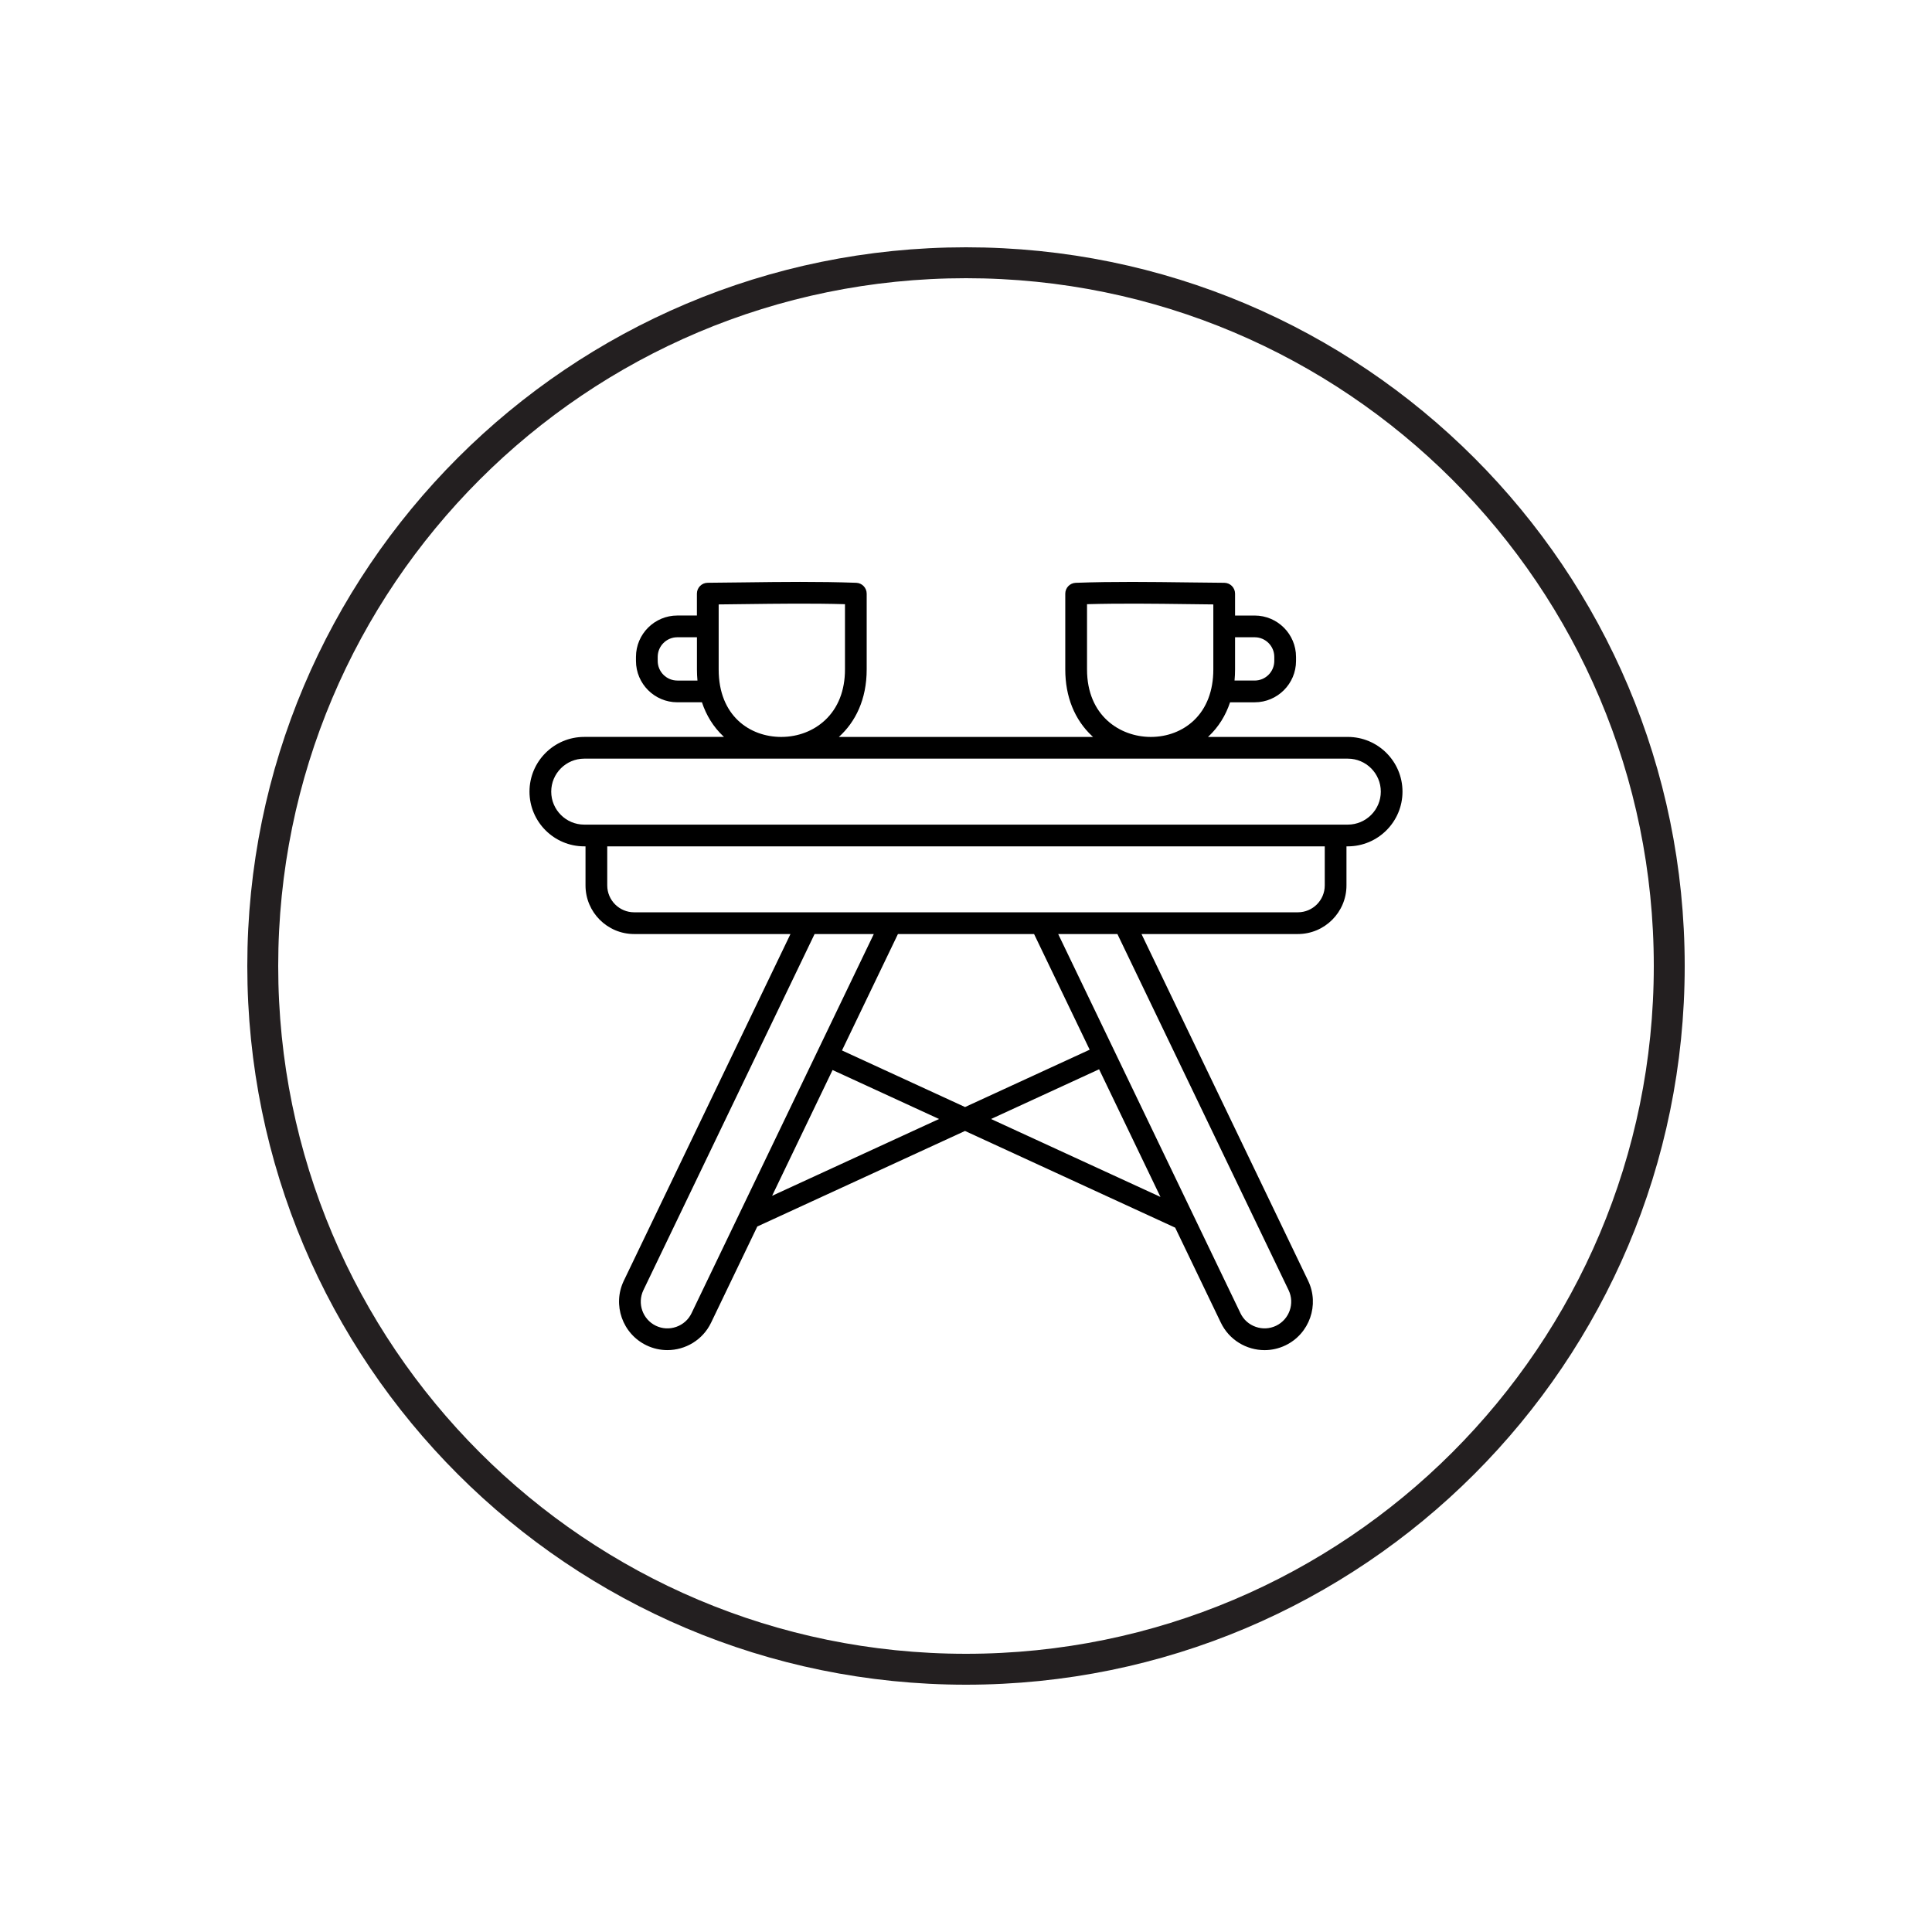 <svg width="500" height="500" viewBox="0 0 500 500" fill="none" xmlns="http://www.w3.org/2000/svg">
<path d="M432 250C432 149.484 350.516 68 250 68C149.484 68 68 149.484 68 250C68 350.516 149.484 432 250 432C350.516 432 432 350.516 432 250Z" stroke="#231F20" stroke-width="8" stroke-miterlimit="10"/>
<path d="M348.808 190.718H312.625C312.691 190.657 312.761 190.596 312.827 190.535C315.358 188.14 317.209 185.168 318.339 181.755H324.709C330.611 181.755 335.411 176.955 335.411 171.054V170.004C335.411 164.102 330.611 159.302 324.709 159.302H319.633V153.64C319.633 152.093 318.386 150.836 316.839 150.827C313.689 150.804 310.539 150.761 307.389 150.724C297.902 150.602 288.091 150.475 278.402 150.832C276.887 150.888 275.692 152.13 275.692 153.644V173.266C275.692 180.293 278.092 186.25 282.63 190.493C282.714 190.572 282.798 190.643 282.883 190.718H217.098C221.397 186.841 224.298 180.996 224.298 173.266V153.64C224.298 152.125 223.103 150.883 221.589 150.827C211.905 150.471 202.094 150.597 192.602 150.719C189.452 150.761 186.302 150.799 183.152 150.822C181.605 150.832 180.358 152.088 180.358 153.635V159.297H175.291C169.389 159.297 164.589 164.097 164.589 169.999V171.049C164.589 176.95 169.389 181.75 175.291 181.75H181.661C182.791 185.168 184.637 188.135 187.173 190.53C187.239 190.591 187.309 190.652 187.375 190.713H151.192C143.383 190.713 137.031 197.065 137.031 204.874C137.031 212.683 143.383 219.035 151.192 219.035H151.53V229.146C151.53 236.083 157.173 241.727 164.111 241.727H204.573L161.444 331.45C158.448 337.675 161.083 345.18 167.308 348.171C169.052 349.01 170.898 349.408 172.717 349.408C177.386 349.408 181.877 346.788 184.028 342.307L195.991 317.416L249.742 292.69L304.136 317.716L315.958 342.311C318.114 346.793 322.6 349.413 327.269 349.413C329.087 349.413 330.934 349.015 332.678 348.175C338.903 345.18 341.537 337.68 338.542 331.455L295.422 241.727H335.884C342.822 241.727 348.466 236.083 348.466 229.146V219.035H348.803C356.612 219.035 362.964 212.683 362.964 204.874C362.964 197.065 356.617 190.718 348.808 190.718ZM324.709 164.922C327.508 164.922 329.786 167.2 329.786 169.999V171.049C329.786 173.847 327.508 176.125 324.709 176.125H319.497C319.586 175.193 319.633 174.241 319.633 173.261V164.922H324.709ZM281.322 173.266V156.363C289.994 156.124 298.787 156.236 307.319 156.344C309.55 156.372 311.777 156.4 314.008 156.424V173.266C314.008 178.765 312.264 183.325 308.959 186.452C306.062 189.194 302.13 190.708 297.873 190.718H297.77C289.839 190.69 281.322 185.229 281.322 173.266ZM175.291 176.125C172.492 176.125 170.214 173.847 170.214 171.049V169.999C170.214 167.2 172.492 164.922 175.291 164.922H180.367V173.266C180.367 174.241 180.414 175.197 180.503 176.13H175.291V176.125ZM185.992 173.266V156.424C188.219 156.4 190.45 156.372 192.681 156.344C201.212 156.236 210.006 156.119 218.678 156.363V173.266C218.678 178.694 216.897 183.232 213.522 186.382C210.541 189.166 206.528 190.704 202.225 190.718H202.117C194.083 190.69 185.992 185.294 185.992 173.266ZM178.961 339.874C178.169 341.529 176.767 342.775 175.019 343.39C173.27 344.004 171.395 343.9 169.745 343.108C166.314 341.458 164.866 337.324 166.511 333.893L210.812 241.732H226.136L178.961 339.874ZM267.616 241.727L282.006 271.661L249.752 286.502L217.905 271.854L232.384 241.732H267.616V241.727ZM199.82 309.471L215.467 276.921L243.02 289.596L199.82 309.471ZM256.478 289.596L284.444 276.729L300.325 309.766L256.478 289.596ZM333.484 333.888C335.134 337.319 333.686 341.454 330.25 343.104C328.595 343.896 326.725 343.999 324.977 343.385C323.228 342.771 321.827 341.524 321.034 339.869L273.859 241.727H289.183L333.484 333.888ZM342.845 229.146C342.845 232.985 339.723 236.102 335.889 236.102H164.111C160.277 236.102 157.155 232.98 157.155 229.146V219.035H342.845V229.146ZM348.808 213.41H151.192C146.486 213.41 142.656 209.58 142.656 204.874C142.656 200.168 146.486 196.338 151.192 196.338H202.127H202.178C202.178 196.338 202.211 196.338 202.23 196.338H297.78H297.831C297.831 196.338 297.864 196.338 297.883 196.338H348.817C353.523 196.338 357.353 200.168 357.353 204.874C357.353 209.58 353.514 213.41 348.808 213.41Z" fill="black"/>
</svg>
